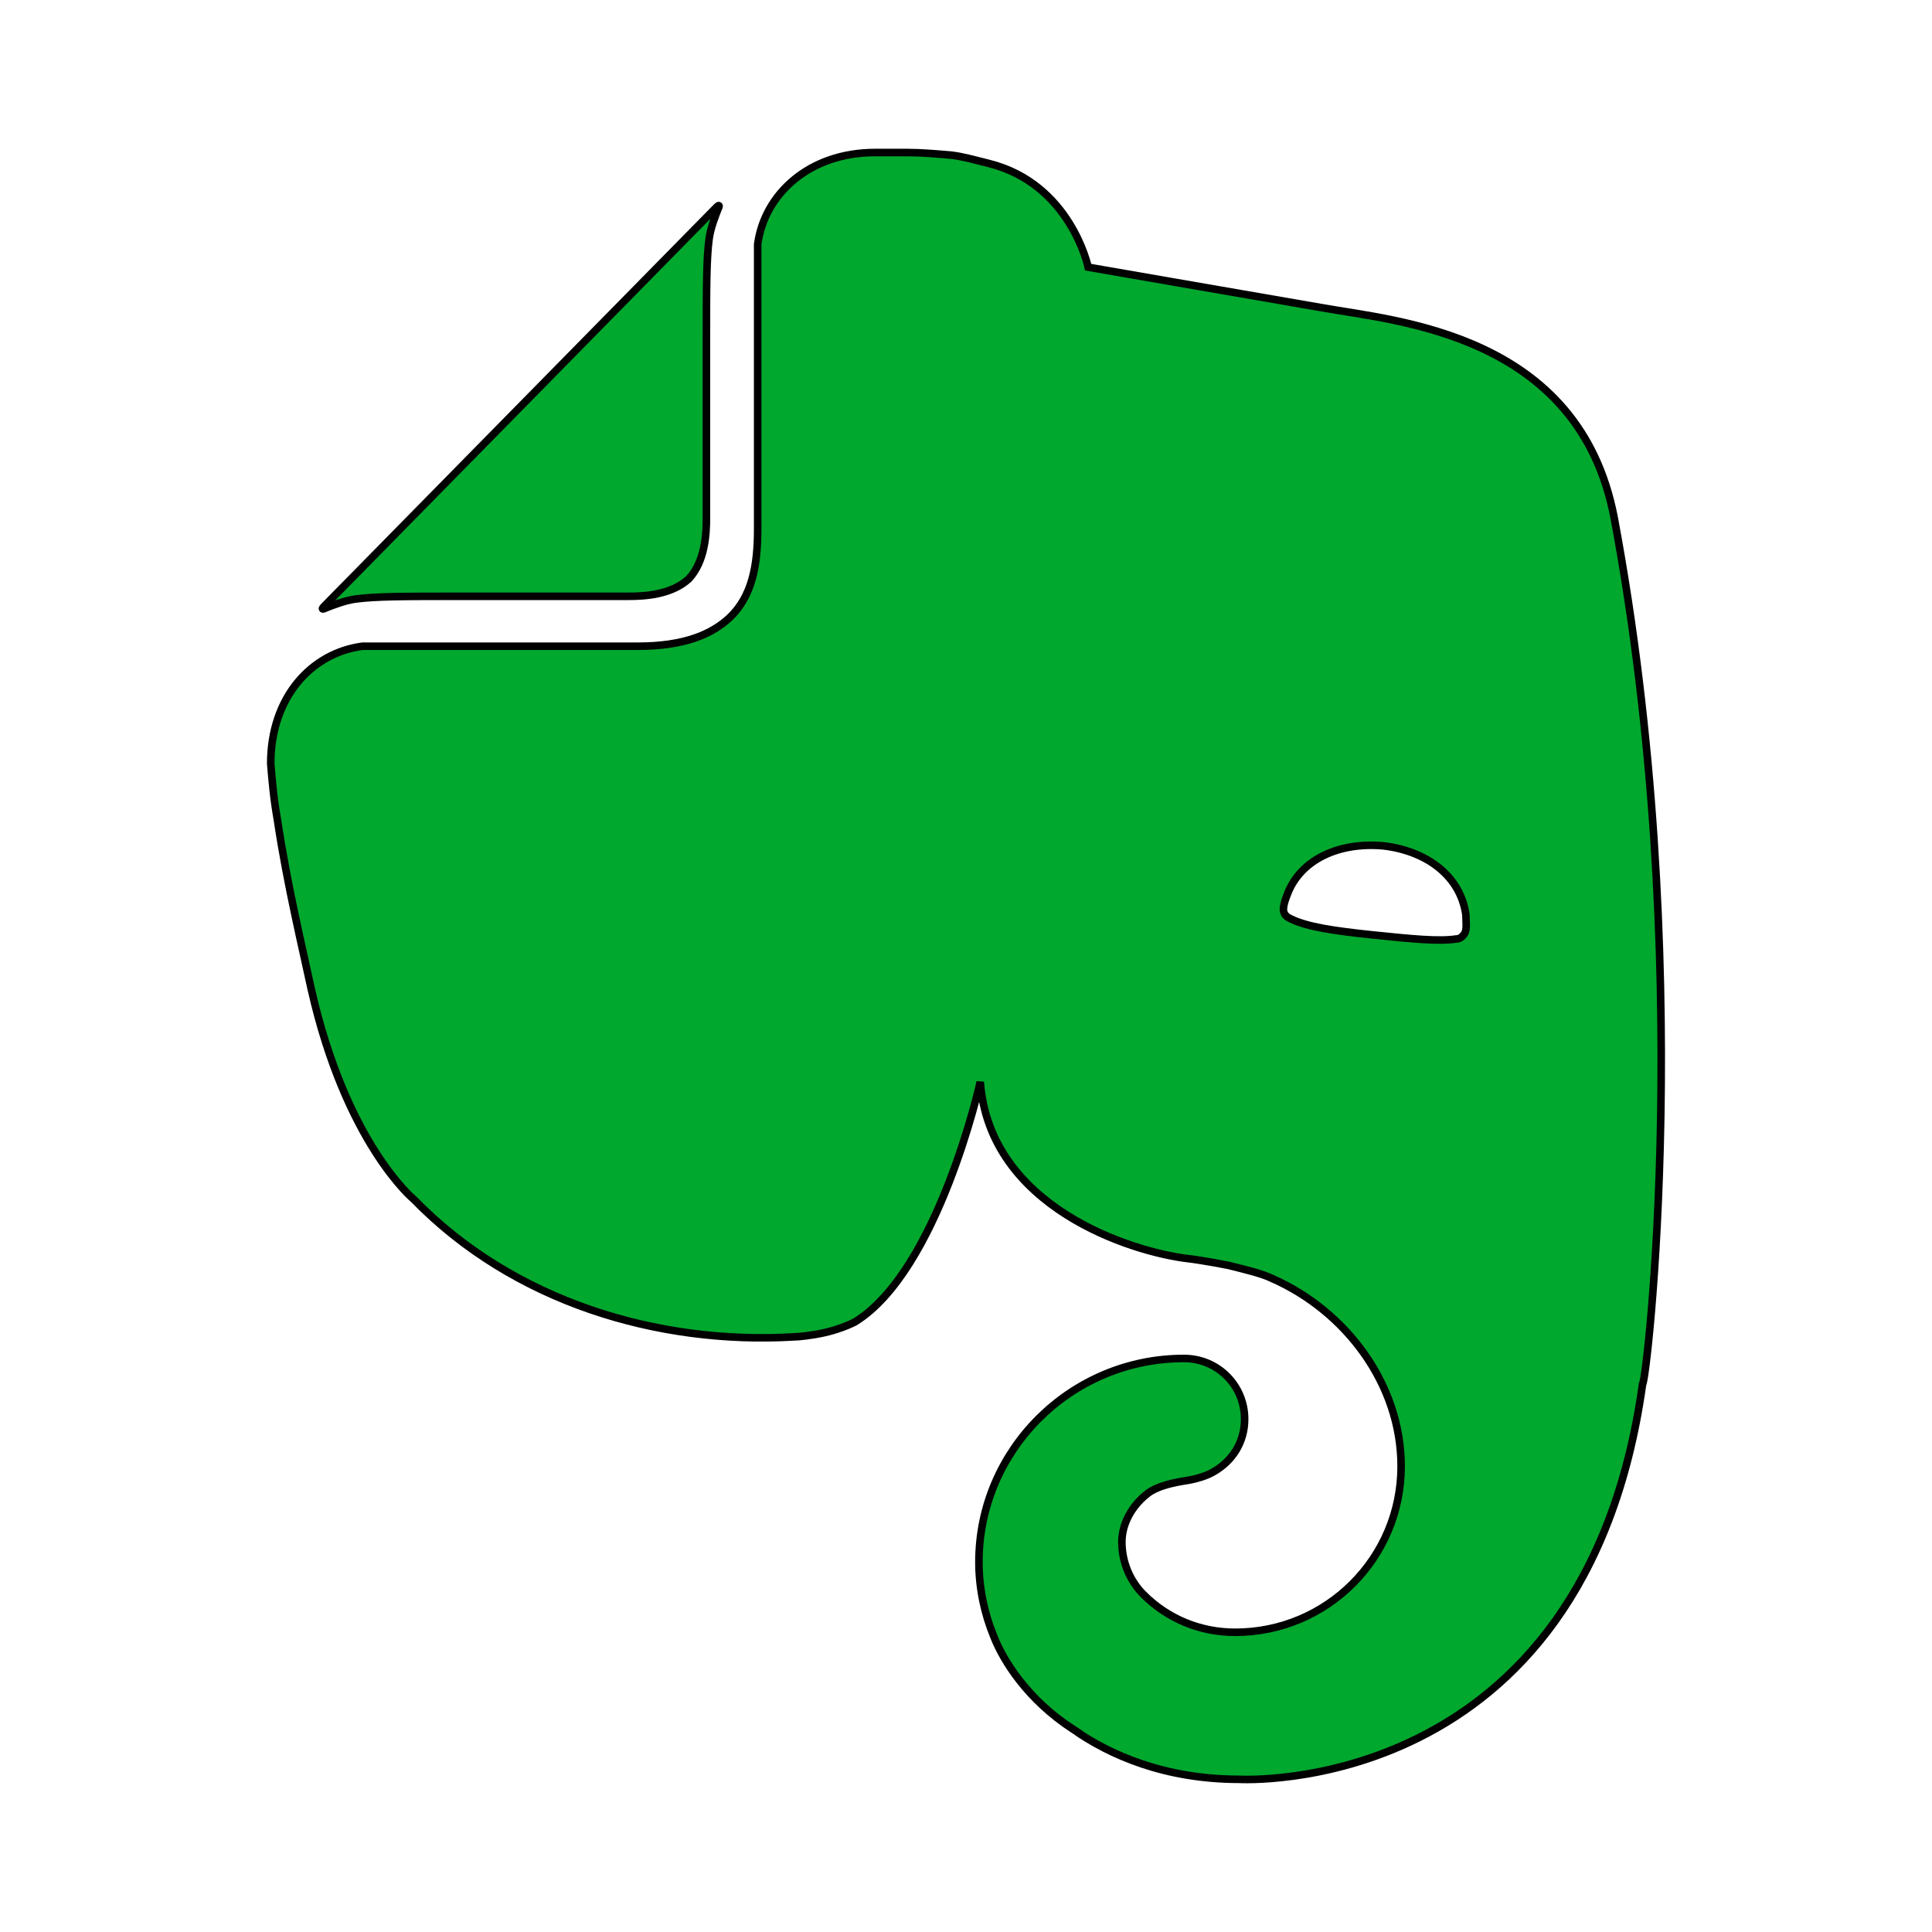 <svg width="256" height="256" xmlns="http://www.w3.org/2000/svg">
 <g>
  <title>background</title>
  <rect fill="none" id="canvas_background" height="258" width="258" y="-1" x="-1"/>
 </g>

 <g>
  <title>Layer 1</title>
  <path stroke="null" id="svg_4" d="m93.606,68.648c0,2.145 -0.179,5.72 -2.324,8.043c-2.324,2.145 -5.898,2.324 -8.043,2.324l-22.879,0c-6.613,0 -10.546,0 -13.227,0.357c-1.43,0.179 -3.217,0.894 -4.111,1.251c-0.357,0.179 -0.357,0 -0.179,-0.179l52.192,-53.086c0.179,-0.179 0.357,-0.179 0.179,0.179c-0.357,0.894 -1.072,2.681 -1.251,4.111c-0.357,2.681 -0.357,6.613 -0.357,13.227l0,23.772zm48.617,160.508c-6.077,-3.932 -9.294,-9.116 -10.546,-12.333c-1.251,-3.039 -1.966,-6.435 -1.966,-9.831c0,-14.835 12.154,-26.99 27.168,-26.99c4.468,0 8.043,3.575 8.043,8.043c0,3.039 -1.609,5.541 -4.111,6.971c-0.894,0.536 -2.145,0.894 -3.039,1.072c-0.894,0.179 -4.29,0.536 -5.898,1.966c-1.787,1.43 -3.217,3.754 -3.217,6.256c0,2.681 1.072,5.183 2.86,6.971c3.217,3.217 7.507,5.005 12.154,5.005c12.154,0 21.985,-9.831 21.985,-21.985c0,-10.903 -7.328,-20.555 -16.98,-24.845c-1.43,-0.715 -3.754,-1.251 -5.898,-1.787c-2.681,-0.536 -5.183,-0.894 -5.362,-0.894c-7.507,-0.894 -26.275,-6.792 -27.526,-23.415c0,0 -5.541,25.024 -16.623,31.816c-1.072,0.536 -2.502,1.072 -4.111,1.43c-1.609,0.357 -3.396,0.536 -3.932,0.536c-18.053,1.072 -37.178,-4.647 -50.405,-18.231c0,0 -8.937,-7.328 -13.584,-27.883c-1.072,-5.005 -3.217,-13.942 -4.468,-22.342c-0.536,-3.039 -0.715,-5.362 -0.894,-7.507c0,-8.758 5.362,-14.657 12.154,-15.55c0.179,0 0.715,0 1.072,0c4.111,0 35.39,0 35.39,0c6.256,0 9.831,-1.609 12.154,-3.754c3.039,-2.86 3.754,-6.971 3.754,-11.797c0,0 0,-32.531 0,-36.642c0,-0.179 0,-0.894 0,-1.072c0.894,-6.613 6.792,-12.154 15.55,-12.154c0,0 2.681,0 4.29,0c1.787,0 3.932,0.179 5.898,0.357c1.43,0.179 2.681,0.536 4.826,1.072c10.903,2.681 13.227,13.763 13.227,13.763c0,0 20.555,3.575 30.922,5.362c9.831,1.787 34.139,3.396 38.786,27.883c10.903,58.269 4.29,114.751 3.754,114.751c-7.686,55.052 -53.443,52.371 -53.443,52.371c-9.831,0 -17.159,-3.217 -21.985,-6.613zm41.11,-117.074c-5.898,-0.536 -10.903,1.787 -12.69,6.256c-0.357,0.894 -0.715,1.966 -0.536,2.502c0.179,0.536 0.536,0.715 0.894,0.894c2.145,1.072 5.72,1.609 10.903,2.145c5.183,0.536 8.758,0.894 11.082,0.536c0.357,0 0.715,-0.179 1.072,-0.715c0.357,-0.536 0.179,-1.609 0.179,-2.502c-0.715,-5.005 -5.005,-8.401 -10.903,-9.116z" fill="#00A82D"/>
 </g>
</svg>